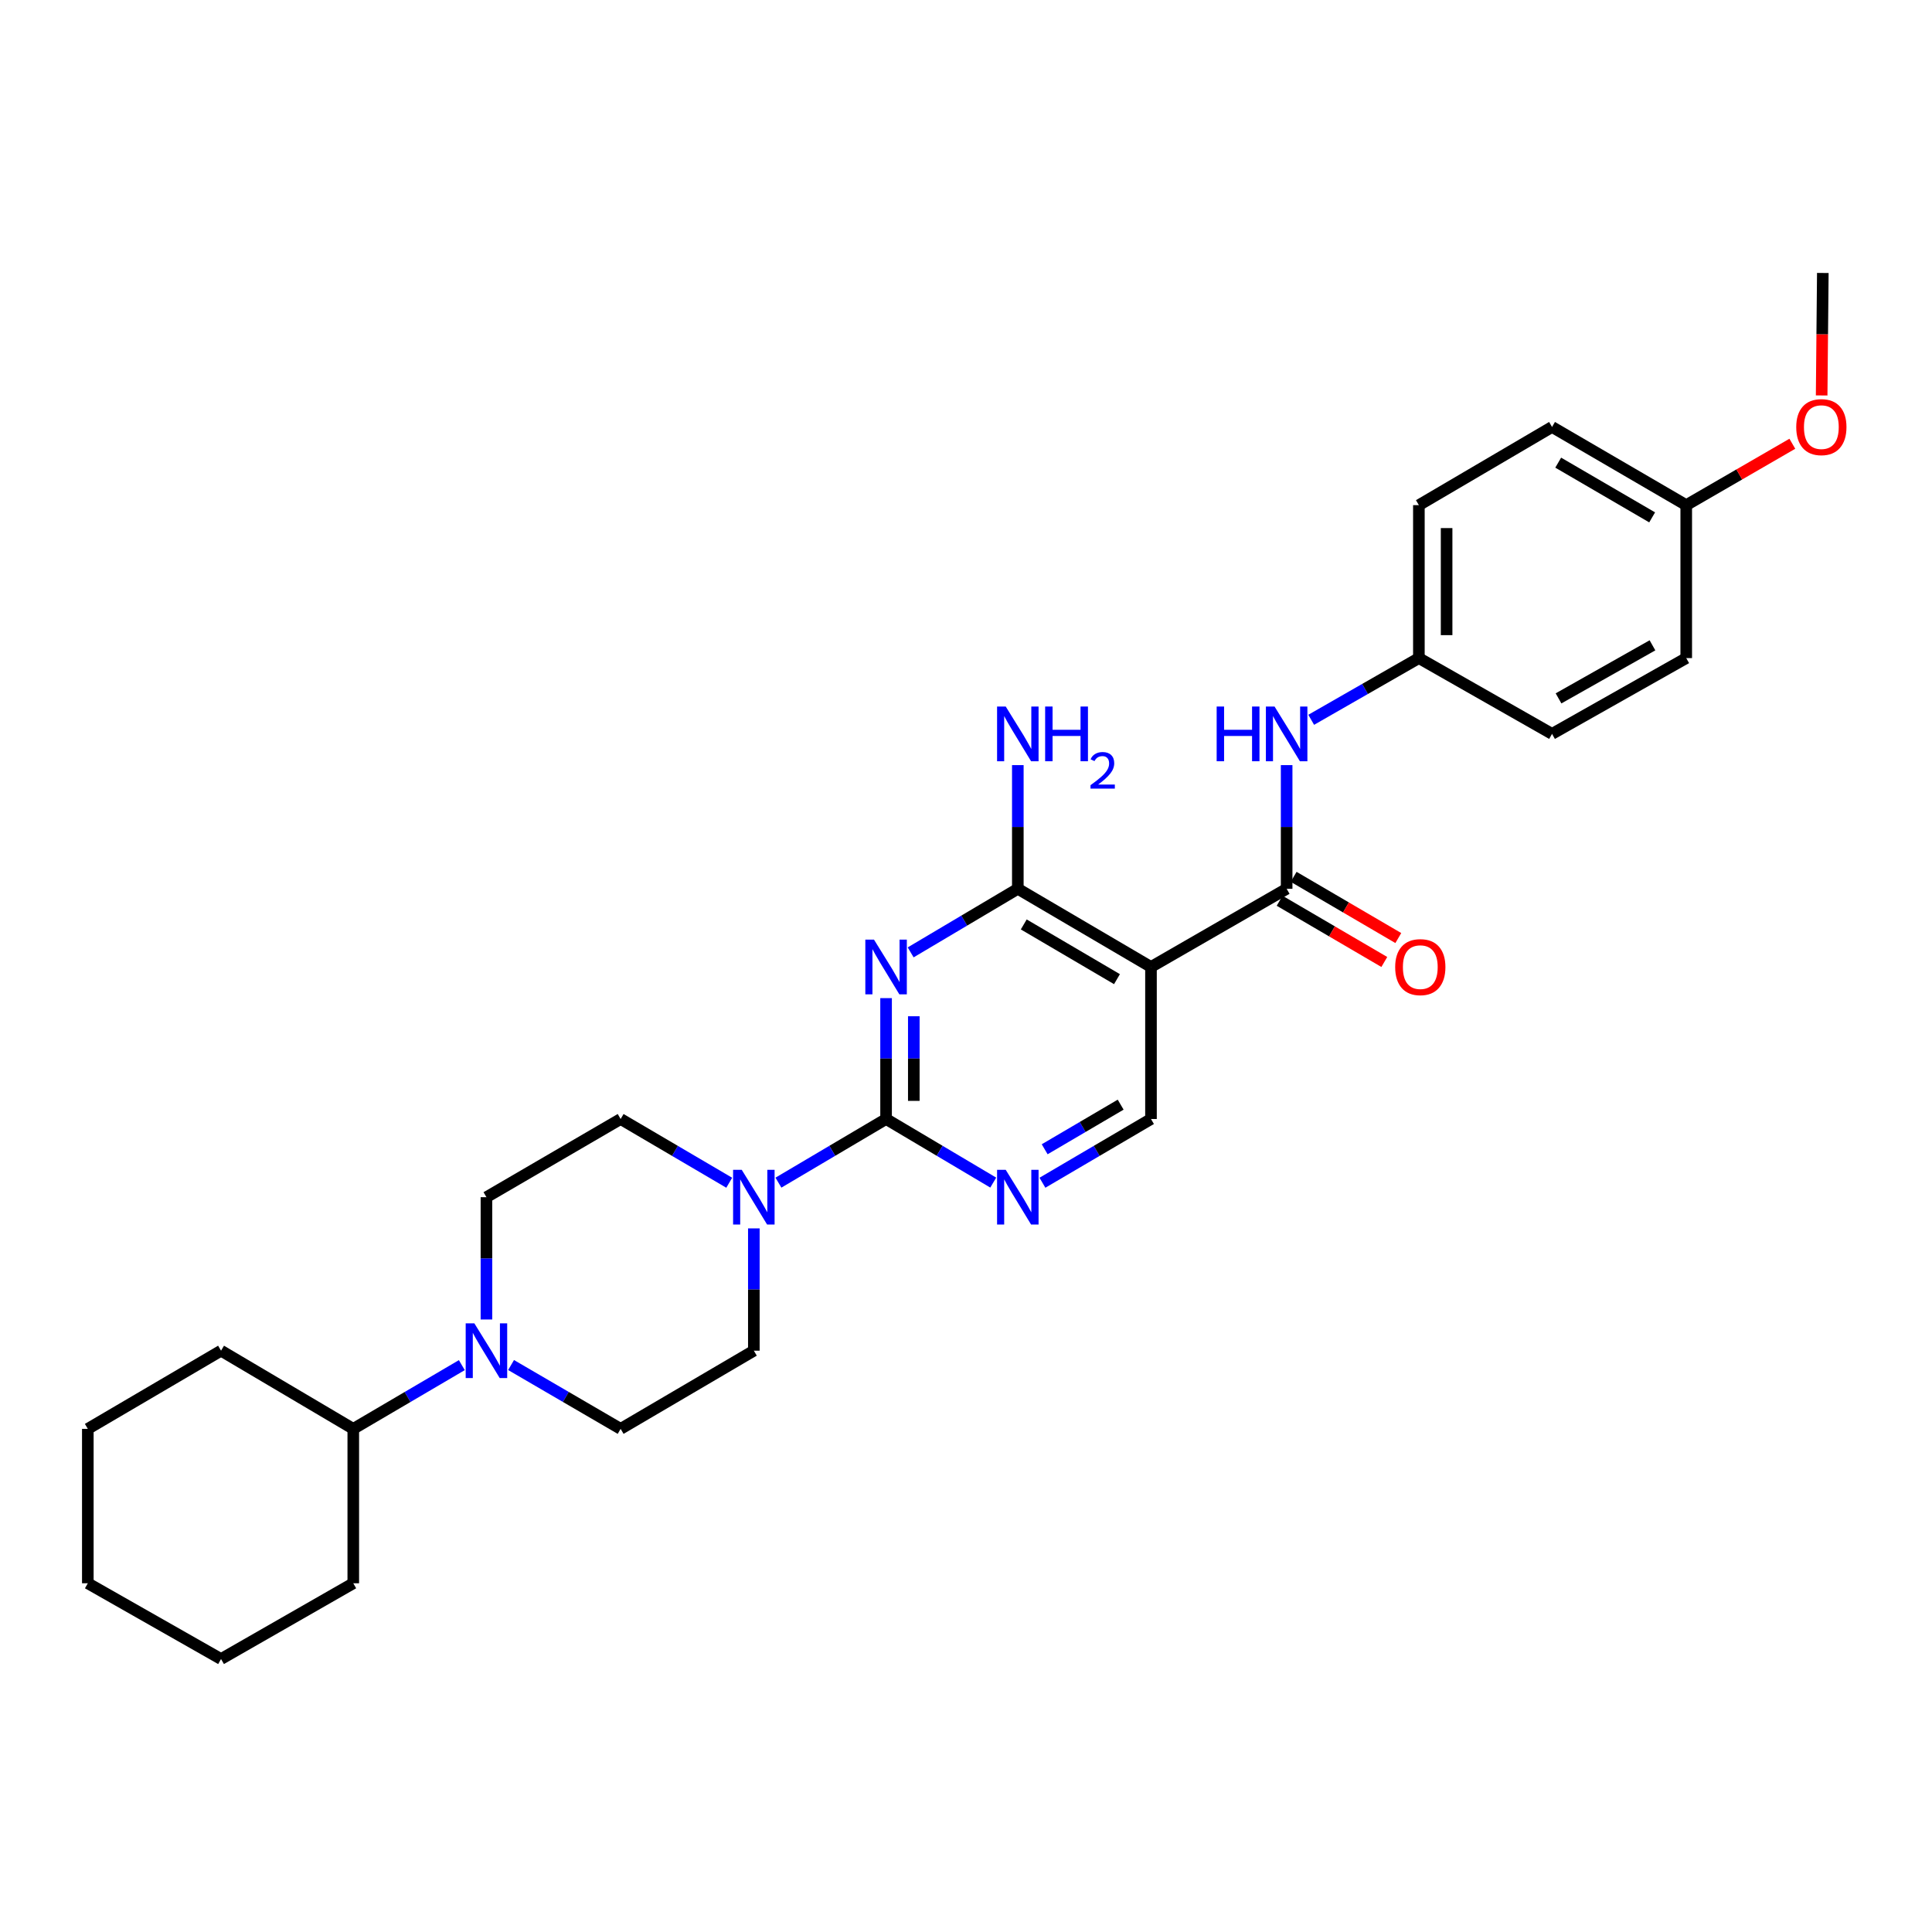 <?xml version='1.0' encoding='iso-8859-1'?>
<svg version='1.1' baseProfile='full'
              xmlns='http://www.w3.org/2000/svg'
                      xmlns:rdkit='http://www.rdkit.org/xml'
                      xmlns:xlink='http://www.w3.org/1999/xlink'
                  xml:space='preserve'
width='1000px' height='1000px' viewBox='0 0 1000 1000'>
<!-- END OF HEADER -->
<rect style='opacity:1.0;fill:#FFFFFF;stroke:none' width='1000' height='1000' x='0' y='0'> </rect>
<path class='bond-0' d='M 458.633,516.63 L 458.633,547.911' style='fill:none;fill-rule:evenodd;stroke:#0000FF;stroke-width:6px;stroke-linecap:butt;stroke-linejoin:miter;stroke-opacity:1' />
<path class='bond-0' d='M 458.633,547.911 L 458.633,579.193' style='fill:none;fill-rule:evenodd;stroke:#000000;stroke-width:6px;stroke-linecap:butt;stroke-linejoin:miter;stroke-opacity:1' />
<path class='bond-0' d='M 472.984,526.014 L 472.984,547.911' style='fill:none;fill-rule:evenodd;stroke:#0000FF;stroke-width:6px;stroke-linecap:butt;stroke-linejoin:miter;stroke-opacity:1' />
<path class='bond-0' d='M 472.984,547.911 L 472.984,569.809' style='fill:none;fill-rule:evenodd;stroke:#000000;stroke-width:6px;stroke-linecap:butt;stroke-linejoin:miter;stroke-opacity:1' />
<path class='bond-2' d='M 471.355,492.953 L 499.09,476.497' style='fill:none;fill-rule:evenodd;stroke:#0000FF;stroke-width:6px;stroke-linecap:butt;stroke-linejoin:miter;stroke-opacity:1' />
<path class='bond-2' d='M 499.09,476.497 L 526.824,460.041' style='fill:none;fill-rule:evenodd;stroke:#000000;stroke-width:6px;stroke-linecap:butt;stroke-linejoin:miter;stroke-opacity:1' />
<path class='bond-4' d='M 458.633,579.193 L 430.774,595.665' style='fill:none;fill-rule:evenodd;stroke:#000000;stroke-width:6px;stroke-linecap:butt;stroke-linejoin:miter;stroke-opacity:1' />
<path class='bond-4' d='M 430.774,595.665 L 402.915,612.137' style='fill:none;fill-rule:evenodd;stroke:#0000FF;stroke-width:6px;stroke-linecap:butt;stroke-linejoin:miter;stroke-opacity:1' />
<path class='bond-5' d='M 458.633,579.193 L 486.367,595.653' style='fill:none;fill-rule:evenodd;stroke:#000000;stroke-width:6px;stroke-linecap:butt;stroke-linejoin:miter;stroke-opacity:1' />
<path class='bond-5' d='M 486.367,595.653 L 514.101,612.112' style='fill:none;fill-rule:evenodd;stroke:#0000FF;stroke-width:6px;stroke-linecap:butt;stroke-linejoin:miter;stroke-opacity:1' />
<path class='bond-1' d='M 595.748,500.502 L 526.824,460.041' style='fill:none;fill-rule:evenodd;stroke:#000000;stroke-width:6px;stroke-linecap:butt;stroke-linejoin:miter;stroke-opacity:1' />
<path class='bond-1' d='M 578.144,506.809 L 529.897,478.486' style='fill:none;fill-rule:evenodd;stroke:#000000;stroke-width:6px;stroke-linecap:butt;stroke-linejoin:miter;stroke-opacity:1' />
<path class='bond-3' d='M 595.748,500.502 L 665.964,460.041' style='fill:none;fill-rule:evenodd;stroke:#000000;stroke-width:6px;stroke-linecap:butt;stroke-linejoin:miter;stroke-opacity:1' />
<path class='bond-7' d='M 595.748,500.502 L 595.748,579.193' style='fill:none;fill-rule:evenodd;stroke:#000000;stroke-width:6px;stroke-linecap:butt;stroke-linejoin:miter;stroke-opacity:1' />
<path class='bond-15' d='M 526.824,460.041 L 526.824,428.032' style='fill:none;fill-rule:evenodd;stroke:#000000;stroke-width:6px;stroke-linecap:butt;stroke-linejoin:miter;stroke-opacity:1' />
<path class='bond-15' d='M 526.824,428.032 L 526.824,396.024' style='fill:none;fill-rule:evenodd;stroke:#0000FF;stroke-width:6px;stroke-linecap:butt;stroke-linejoin:miter;stroke-opacity:1' />
<path class='bond-8' d='M 665.964,460.041 L 665.964,428.032' style='fill:none;fill-rule:evenodd;stroke:#000000;stroke-width:6px;stroke-linecap:butt;stroke-linejoin:miter;stroke-opacity:1' />
<path class='bond-8' d='M 665.964,428.032 L 665.964,396.024' style='fill:none;fill-rule:evenodd;stroke:#0000FF;stroke-width:6px;stroke-linecap:butt;stroke-linejoin:miter;stroke-opacity:1' />
<path class='bond-9' d='M 662.341,466.235 L 689.429,482.078' style='fill:none;fill-rule:evenodd;stroke:#000000;stroke-width:6px;stroke-linecap:butt;stroke-linejoin:miter;stroke-opacity:1' />
<path class='bond-9' d='M 689.429,482.078 L 716.517,497.921' style='fill:none;fill-rule:evenodd;stroke:#FF0000;stroke-width:6px;stroke-linecap:butt;stroke-linejoin:miter;stroke-opacity:1' />
<path class='bond-9' d='M 669.587,453.847 L 696.674,469.69' style='fill:none;fill-rule:evenodd;stroke:#000000;stroke-width:6px;stroke-linecap:butt;stroke-linejoin:miter;stroke-opacity:1' />
<path class='bond-9' d='M 696.674,469.69 L 723.762,485.533' style='fill:none;fill-rule:evenodd;stroke:#FF0000;stroke-width:6px;stroke-linecap:butt;stroke-linejoin:miter;stroke-opacity:1' />
<path class='bond-10' d='M 377.449,612.186 L 349.344,595.689' style='fill:none;fill-rule:evenodd;stroke:#0000FF;stroke-width:6px;stroke-linecap:butt;stroke-linejoin:miter;stroke-opacity:1' />
<path class='bond-10' d='M 349.344,595.689 L 321.239,579.193' style='fill:none;fill-rule:evenodd;stroke:#000000;stroke-width:6px;stroke-linecap:butt;stroke-linejoin:miter;stroke-opacity:1' />
<path class='bond-11' d='M 390.187,635.809 L 390.187,667.46' style='fill:none;fill-rule:evenodd;stroke:#0000FF;stroke-width:6px;stroke-linecap:butt;stroke-linejoin:miter;stroke-opacity:1' />
<path class='bond-11' d='M 390.187,667.46 L 390.187,699.111' style='fill:none;fill-rule:evenodd;stroke:#000000;stroke-width:6px;stroke-linecap:butt;stroke-linejoin:miter;stroke-opacity:1' />
<path class='bond-29' d='M 539.562,612.183 L 567.655,595.688' style='fill:none;fill-rule:evenodd;stroke:#0000FF;stroke-width:6px;stroke-linecap:butt;stroke-linejoin:miter;stroke-opacity:1' />
<path class='bond-29' d='M 567.655,595.688 L 595.748,579.193' style='fill:none;fill-rule:evenodd;stroke:#000000;stroke-width:6px;stroke-linecap:butt;stroke-linejoin:miter;stroke-opacity:1' />
<path class='bond-29' d='M 540.724,594.859 L 560.389,583.313' style='fill:none;fill-rule:evenodd;stroke:#0000FF;stroke-width:6px;stroke-linecap:butt;stroke-linejoin:miter;stroke-opacity:1' />
<path class='bond-29' d='M 560.389,583.313 L 580.054,571.766' style='fill:none;fill-rule:evenodd;stroke:#000000;stroke-width:6px;stroke-linecap:butt;stroke-linejoin:miter;stroke-opacity:1' />
<path class='bond-6' d='M 264.53,706.539 L 292.885,723.06' style='fill:none;fill-rule:evenodd;stroke:#0000FF;stroke-width:6px;stroke-linecap:butt;stroke-linejoin:miter;stroke-opacity:1' />
<path class='bond-6' d='M 292.885,723.06 L 321.239,739.58' style='fill:none;fill-rule:evenodd;stroke:#000000;stroke-width:6px;stroke-linecap:butt;stroke-linejoin:miter;stroke-opacity:1' />
<path class='bond-14' d='M 239.043,706.59 L 210.95,723.085' style='fill:none;fill-rule:evenodd;stroke:#0000FF;stroke-width:6px;stroke-linecap:butt;stroke-linejoin:miter;stroke-opacity:1' />
<path class='bond-14' d='M 210.95,723.085 L 182.857,739.58' style='fill:none;fill-rule:evenodd;stroke:#000000;stroke-width:6px;stroke-linecap:butt;stroke-linejoin:miter;stroke-opacity:1' />
<path class='bond-30' d='M 251.781,682.965 L 251.781,651.314' style='fill:none;fill-rule:evenodd;stroke:#0000FF;stroke-width:6px;stroke-linecap:butt;stroke-linejoin:miter;stroke-opacity:1' />
<path class='bond-30' d='M 251.781,651.314 L 251.781,619.663' style='fill:none;fill-rule:evenodd;stroke:#000000;stroke-width:6px;stroke-linecap:butt;stroke-linejoin:miter;stroke-opacity:1' />
<path class='bond-16' d='M 678.676,372.572 L 706.543,356.599' style='fill:none;fill-rule:evenodd;stroke:#0000FF;stroke-width:6px;stroke-linecap:butt;stroke-linejoin:miter;stroke-opacity:1' />
<path class='bond-16' d='M 706.543,356.599 L 734.41,340.625' style='fill:none;fill-rule:evenodd;stroke:#000000;stroke-width:6px;stroke-linecap:butt;stroke-linejoin:miter;stroke-opacity:1' />
<path class='bond-12' d='M 321.239,579.193 L 251.781,619.663' style='fill:none;fill-rule:evenodd;stroke:#000000;stroke-width:6px;stroke-linecap:butt;stroke-linejoin:miter;stroke-opacity:1' />
<path class='bond-13' d='M 390.187,699.111 L 321.239,739.58' style='fill:none;fill-rule:evenodd;stroke:#000000;stroke-width:6px;stroke-linecap:butt;stroke-linejoin:miter;stroke-opacity:1' />
<path class='bond-23' d='M 182.857,739.58 L 114.411,699.111' style='fill:none;fill-rule:evenodd;stroke:#000000;stroke-width:6px;stroke-linecap:butt;stroke-linejoin:miter;stroke-opacity:1' />
<path class='bond-24' d='M 182.857,739.58 L 182.857,819.499' style='fill:none;fill-rule:evenodd;stroke:#000000;stroke-width:6px;stroke-linecap:butt;stroke-linejoin:miter;stroke-opacity:1' />
<path class='bond-18' d='M 734.41,340.625 L 803.334,379.859' style='fill:none;fill-rule:evenodd;stroke:#000000;stroke-width:6px;stroke-linecap:butt;stroke-linejoin:miter;stroke-opacity:1' />
<path class='bond-19' d='M 734.41,340.625 L 734.41,261.464' style='fill:none;fill-rule:evenodd;stroke:#000000;stroke-width:6px;stroke-linecap:butt;stroke-linejoin:miter;stroke-opacity:1' />
<path class='bond-19' d='M 748.761,328.751 L 748.761,273.338' style='fill:none;fill-rule:evenodd;stroke:#000000;stroke-width:6px;stroke-linecap:butt;stroke-linejoin:miter;stroke-opacity:1' />
<path class='bond-17' d='M 872.792,261.464 L 803.334,220.994' style='fill:none;fill-rule:evenodd;stroke:#000000;stroke-width:6px;stroke-linecap:butt;stroke-linejoin:miter;stroke-opacity:1' />
<path class='bond-17' d='M 855.149,267.793 L 806.528,239.465' style='fill:none;fill-rule:evenodd;stroke:#000000;stroke-width:6px;stroke-linecap:butt;stroke-linejoin:miter;stroke-opacity:1' />
<path class='bond-22' d='M 872.792,261.464 L 900.251,245.575' style='fill:none;fill-rule:evenodd;stroke:#000000;stroke-width:6px;stroke-linecap:butt;stroke-linejoin:miter;stroke-opacity:1' />
<path class='bond-22' d='M 900.251,245.575 L 927.709,229.686' style='fill:none;fill-rule:evenodd;stroke:#FF0000;stroke-width:6px;stroke-linecap:butt;stroke-linejoin:miter;stroke-opacity:1' />
<path class='bond-31' d='M 872.792,261.464 L 872.792,340.625' style='fill:none;fill-rule:evenodd;stroke:#000000;stroke-width:6px;stroke-linecap:butt;stroke-linejoin:miter;stroke-opacity:1' />
<path class='bond-21' d='M 803.334,379.859 L 872.792,340.625' style='fill:none;fill-rule:evenodd;stroke:#000000;stroke-width:6px;stroke-linecap:butt;stroke-linejoin:miter;stroke-opacity:1' />
<path class='bond-21' d='M 806.695,361.479 L 855.316,334.015' style='fill:none;fill-rule:evenodd;stroke:#000000;stroke-width:6px;stroke-linecap:butt;stroke-linejoin:miter;stroke-opacity:1' />
<path class='bond-20' d='M 734.41,261.464 L 803.334,220.994' style='fill:none;fill-rule:evenodd;stroke:#000000;stroke-width:6px;stroke-linecap:butt;stroke-linejoin:miter;stroke-opacity:1' />
<path class='bond-25' d='M 942.884,204.682 L 943.185,172.986' style='fill:none;fill-rule:evenodd;stroke:#FF0000;stroke-width:6px;stroke-linecap:butt;stroke-linejoin:miter;stroke-opacity:1' />
<path class='bond-25' d='M 943.185,172.986 L 943.487,141.291' style='fill:none;fill-rule:evenodd;stroke:#000000;stroke-width:6px;stroke-linecap:butt;stroke-linejoin:miter;stroke-opacity:1' />
<path class='bond-27' d='M 114.411,699.111 L 45.455,739.58' style='fill:none;fill-rule:evenodd;stroke:#000000;stroke-width:6px;stroke-linecap:butt;stroke-linejoin:miter;stroke-opacity:1' />
<path class='bond-26' d='M 182.857,819.499 L 114.411,858.709' style='fill:none;fill-rule:evenodd;stroke:#000000;stroke-width:6px;stroke-linecap:butt;stroke-linejoin:miter;stroke-opacity:1' />
<path class='bond-28' d='M 114.411,858.709 L 45.455,819.499' style='fill:none;fill-rule:evenodd;stroke:#000000;stroke-width:6px;stroke-linecap:butt;stroke-linejoin:miter;stroke-opacity:1' />
<path class='bond-32' d='M 45.455,739.58 L 45.455,819.499' style='fill:none;fill-rule:evenodd;stroke:#000000;stroke-width:6px;stroke-linecap:butt;stroke-linejoin:miter;stroke-opacity:1' />
<path  class='atom-0' d='M 452.373 486.342
L 461.653 501.342
Q 462.573 502.822, 464.053 505.502
Q 465.533 508.182, 465.613 508.342
L 465.613 486.342
L 469.373 486.342
L 469.373 514.662
L 465.493 514.662
L 455.533 498.262
Q 454.373 496.342, 453.133 494.142
Q 451.933 491.942, 451.573 491.262
L 451.573 514.662
L 447.893 514.662
L 447.893 486.342
L 452.373 486.342
' fill='#0000FF'/>
<path  class='atom-5' d='M 383.927 605.503
L 393.207 620.503
Q 394.127 621.983, 395.607 624.663
Q 397.087 627.343, 397.167 627.503
L 397.167 605.503
L 400.927 605.503
L 400.927 633.823
L 397.047 633.823
L 387.087 617.423
Q 385.927 615.503, 384.687 613.303
Q 383.487 611.103, 383.127 610.423
L 383.127 633.823
L 379.447 633.823
L 379.447 605.503
L 383.927 605.503
' fill='#0000FF'/>
<path  class='atom-6' d='M 520.564 605.503
L 529.844 620.503
Q 530.764 621.983, 532.244 624.663
Q 533.724 627.343, 533.804 627.503
L 533.804 605.503
L 537.564 605.503
L 537.564 633.823
L 533.684 633.823
L 523.724 617.423
Q 522.564 615.503, 521.324 613.303
Q 520.124 611.103, 519.764 610.423
L 519.764 633.823
L 516.084 633.823
L 516.084 605.503
L 520.564 605.503
' fill='#0000FF'/>
<path  class='atom-7' d='M 245.521 684.951
L 254.801 699.951
Q 255.721 701.431, 257.201 704.111
Q 258.681 706.791, 258.761 706.951
L 258.761 684.951
L 262.521 684.951
L 262.521 713.271
L 258.641 713.271
L 248.681 696.871
Q 247.521 694.951, 246.281 692.751
Q 245.081 690.551, 244.721 689.871
L 244.721 713.271
L 241.041 713.271
L 241.041 684.951
L 245.521 684.951
' fill='#0000FF'/>
<path  class='atom-9' d='M 629.744 365.699
L 633.584 365.699
L 633.584 377.739
L 648.064 377.739
L 648.064 365.699
L 651.904 365.699
L 651.904 394.019
L 648.064 394.019
L 648.064 380.939
L 633.584 380.939
L 633.584 394.019
L 629.744 394.019
L 629.744 365.699
' fill='#0000FF'/>
<path  class='atom-9' d='M 659.704 365.699
L 668.984 380.699
Q 669.904 382.179, 671.384 384.859
Q 672.864 387.539, 672.944 387.699
L 672.944 365.699
L 676.704 365.699
L 676.704 394.019
L 672.824 394.019
L 662.864 377.619
Q 661.704 375.699, 660.464 373.499
Q 659.264 371.299, 658.904 370.619
L 658.904 394.019
L 655.224 394.019
L 655.224 365.699
L 659.704 365.699
' fill='#0000FF'/>
<path  class='atom-10' d='M 722.143 500.582
Q 722.143 493.782, 725.503 489.982
Q 728.863 486.182, 735.143 486.182
Q 741.423 486.182, 744.783 489.982
Q 748.143 493.782, 748.143 500.582
Q 748.143 507.462, 744.743 511.382
Q 741.343 515.262, 735.143 515.262
Q 728.903 515.262, 725.503 511.382
Q 722.143 507.502, 722.143 500.582
M 735.143 512.062
Q 739.463 512.062, 741.783 509.182
Q 744.143 506.262, 744.143 500.582
Q 744.143 495.022, 741.783 492.222
Q 739.463 489.382, 735.143 489.382
Q 730.823 489.382, 728.463 492.182
Q 726.143 494.982, 726.143 500.582
Q 726.143 506.302, 728.463 509.182
Q 730.823 512.062, 735.143 512.062
' fill='#FF0000'/>
<path  class='atom-16' d='M 520.564 365.699
L 529.844 380.699
Q 530.764 382.179, 532.244 384.859
Q 533.724 387.539, 533.804 387.699
L 533.804 365.699
L 537.564 365.699
L 537.564 394.019
L 533.684 394.019
L 523.724 377.619
Q 522.564 375.699, 521.324 373.499
Q 520.124 371.299, 519.764 370.619
L 519.764 394.019
L 516.084 394.019
L 516.084 365.699
L 520.564 365.699
' fill='#0000FF'/>
<path  class='atom-16' d='M 540.964 365.699
L 544.804 365.699
L 544.804 377.739
L 559.284 377.739
L 559.284 365.699
L 563.124 365.699
L 563.124 394.019
L 559.284 394.019
L 559.284 380.939
L 544.804 380.939
L 544.804 394.019
L 540.964 394.019
L 540.964 365.699
' fill='#0000FF'/>
<path  class='atom-16' d='M 564.497 393.025
Q 565.183 391.257, 566.82 390.28
Q 568.457 389.277, 570.727 389.277
Q 573.552 389.277, 575.136 390.808
Q 576.72 392.339, 576.72 395.058
Q 576.72 397.83, 574.661 400.417
Q 572.628 403.005, 568.404 406.067
L 577.037 406.067
L 577.037 408.179
L 564.444 408.179
L 564.444 406.41
Q 567.929 403.929, 569.988 402.081
Q 572.073 400.233, 573.077 398.569
Q 574.08 396.906, 574.08 395.19
Q 574.08 393.395, 573.182 392.392
Q 572.285 391.389, 570.727 391.389
Q 569.222 391.389, 568.219 391.996
Q 567.216 392.603, 566.503 393.949
L 564.497 393.025
' fill='#0000FF'/>
<path  class='atom-23' d='M 929.729 221.074
Q 929.729 214.274, 933.089 210.474
Q 936.449 206.674, 942.729 206.674
Q 949.009 206.674, 952.369 210.474
Q 955.729 214.274, 955.729 221.074
Q 955.729 227.954, 952.329 231.874
Q 948.929 235.754, 942.729 235.754
Q 936.489 235.754, 933.089 231.874
Q 929.729 227.994, 929.729 221.074
M 942.729 232.554
Q 947.049 232.554, 949.369 229.674
Q 951.729 226.754, 951.729 221.074
Q 951.729 215.514, 949.369 212.714
Q 947.049 209.874, 942.729 209.874
Q 938.409 209.874, 936.049 212.674
Q 933.729 215.474, 933.729 221.074
Q 933.729 226.794, 936.049 229.674
Q 938.409 232.554, 942.729 232.554
' fill='#FF0000'/>
</svg>
